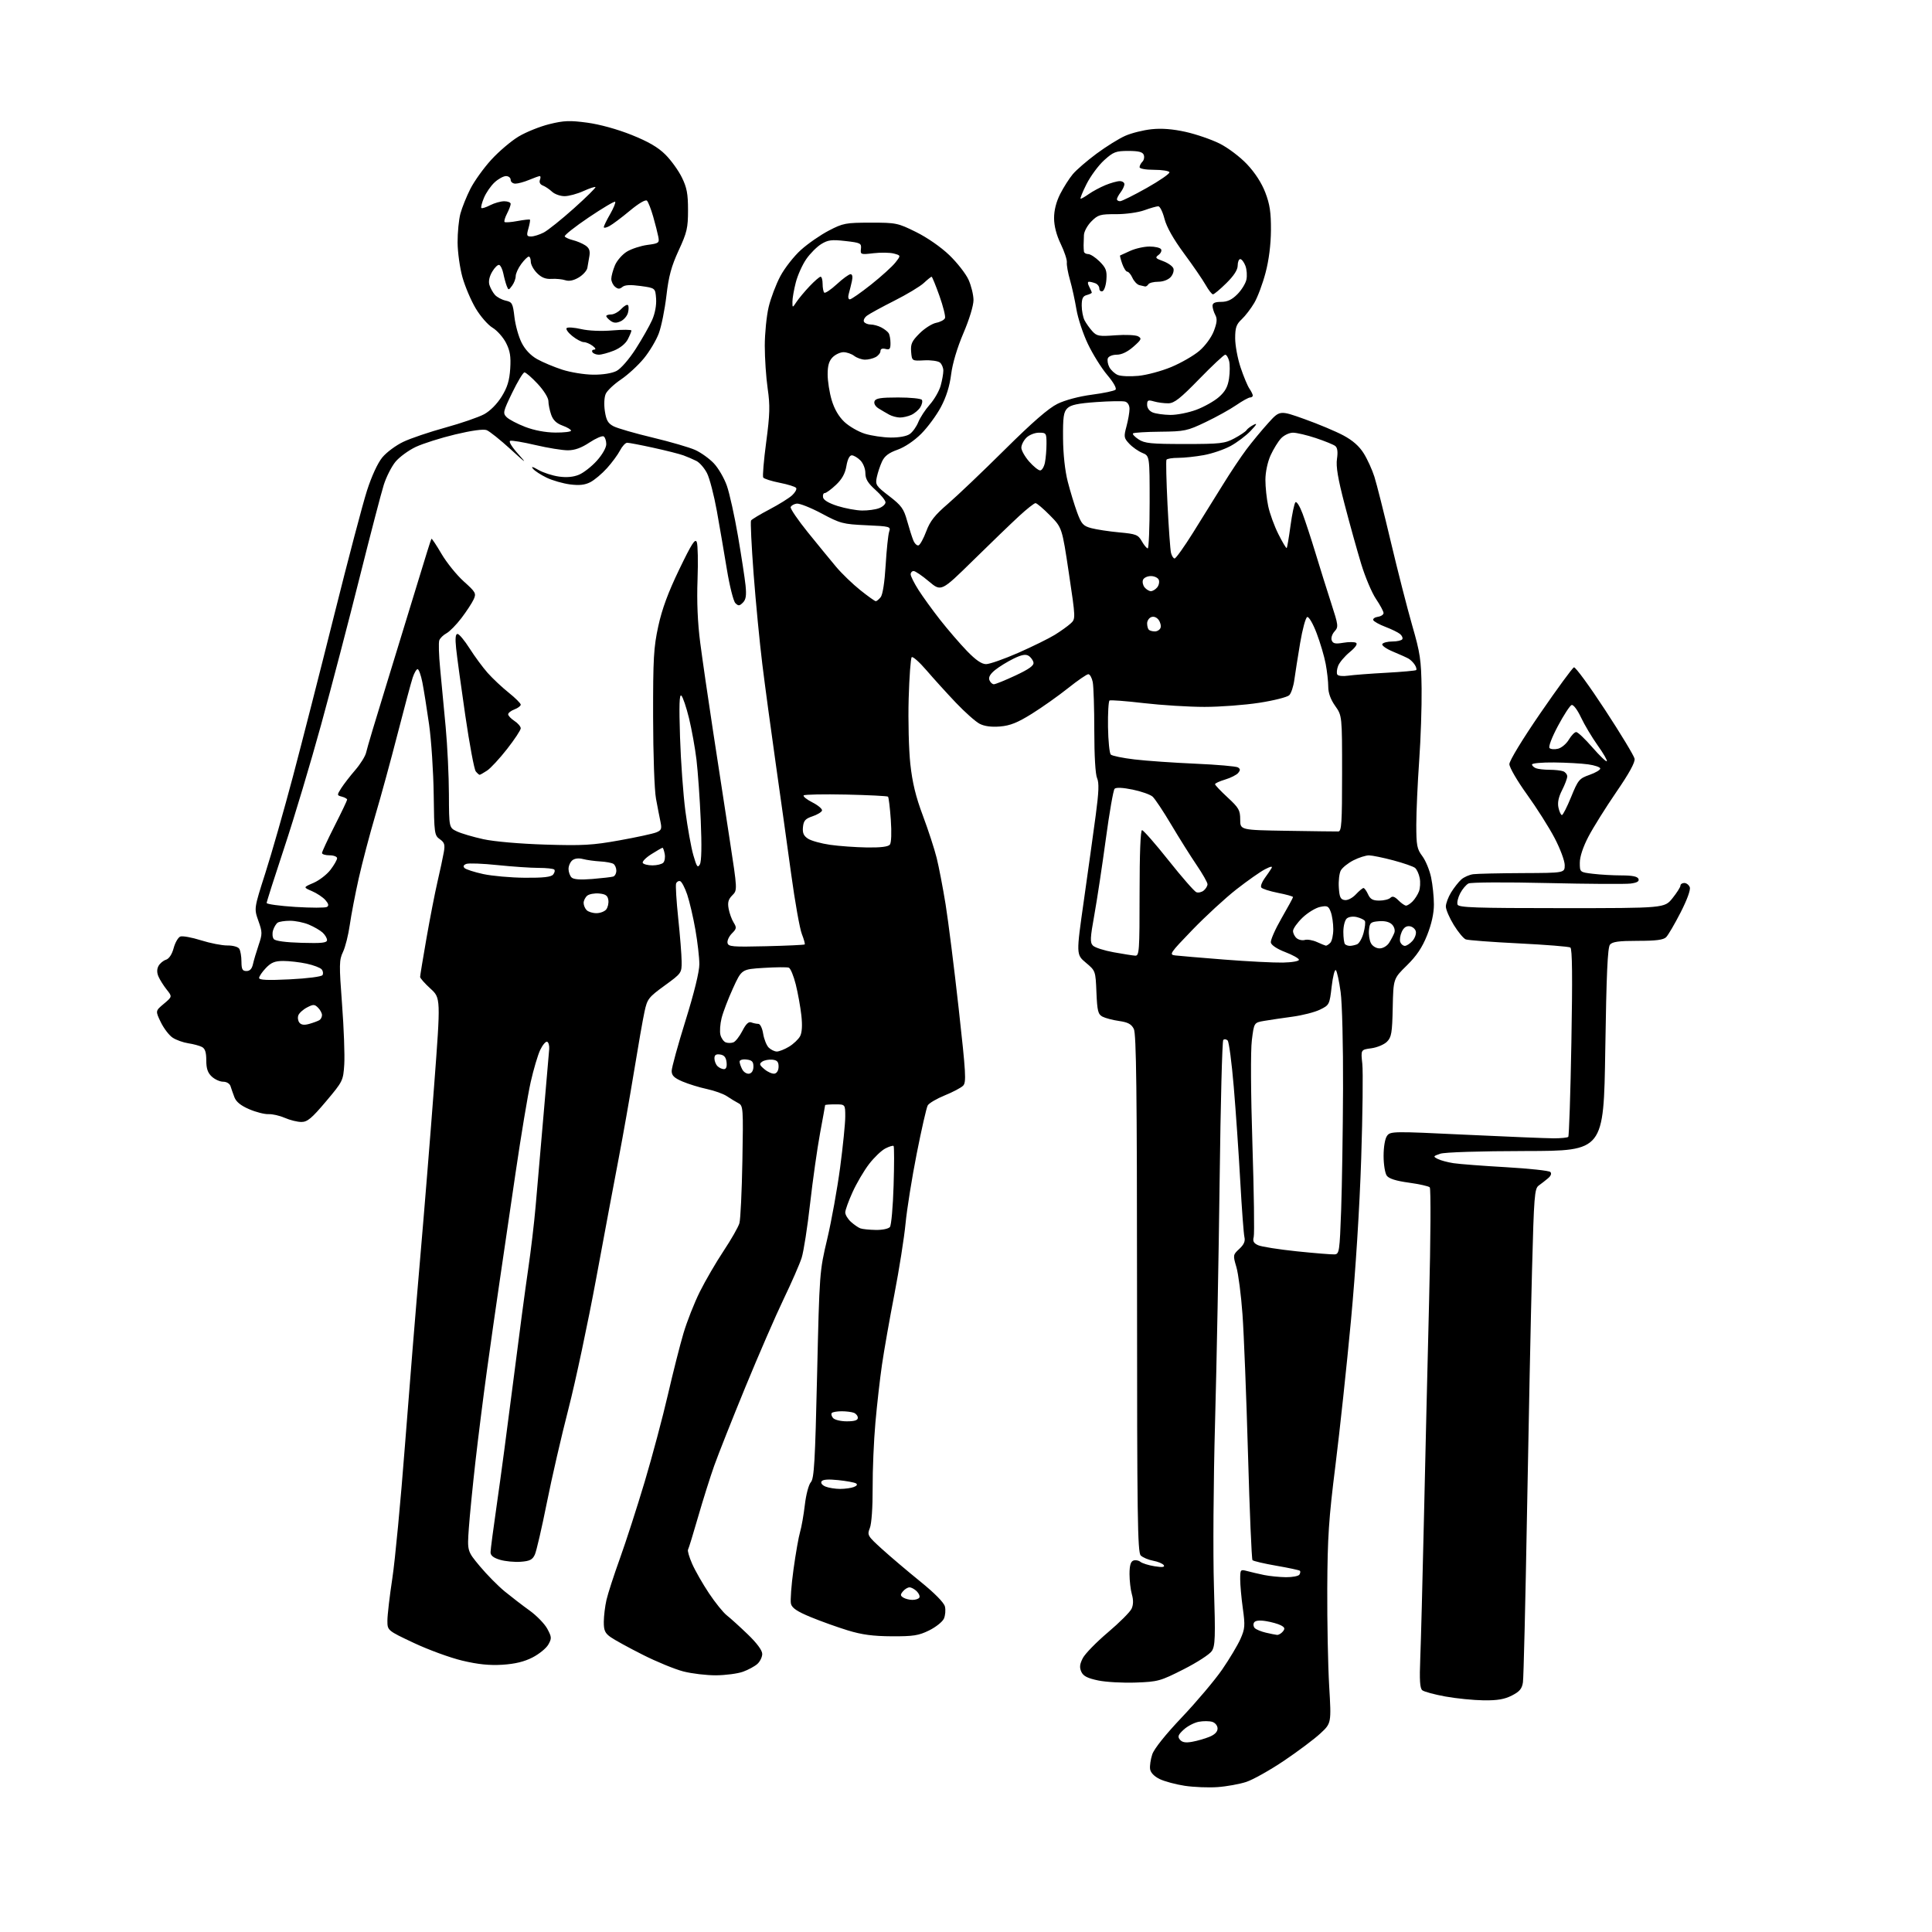 <?xml version="1.0" encoding="UTF-8" standalone="no"?>
<svg 
  version="1.1" 
  xmlns="http://www.w3.org/2000/svg" 
  xmlns:xlink="http://www.w3.org/1999/xlink" 
  xmlns:svg="http://www.w3.org/2000/svg"
  xmlns:rdf="http://www.w3.org/1999/02/22-rdf-syntax-ns#"
  xmlns:cc="http://creativecommons.org/ns#"
  xmlns:dc="http://purl.org/dc/elements/1.1/"
  viewBox="0 0 768 768"
  width="768"
  height="768"
>
<style>svg {background-color: white; }</style>"
<path stroke="none" fill="black" fill-rule="evenodd" d="M484.00,710.40C480.43,710.66 474.57,710.42 471.00,709.89C467.43,709.35 462.93,708.14 461.00,707.21C458.80,706.13 457.38,704.66 457.18,703.23C457.00,701.99 457.39,699.36 458.04,697.39C458.77,695.18 463.28,689.53 469.86,682.60C475.71,676.43 482.88,667.93 485.80,663.71C488.71,659.48 492.00,653.99 493.10,651.50C494.90,647.45 494.99,646.20 494.05,639.42C493.47,635.26 493.00,630.04 493.00,627.82C493.00,623.90 493.08,623.81 495.75,624.52C497.26,624.93 500.30,625.63 502.50,626.09C504.70,626.54 508.61,626.93 511.19,626.96C513.77,626.98 516.18,626.52 516.54,625.93C516.90,625.35 516.99,624.66 516.74,624.41C516.49,624.16 512.28,623.25 507.39,622.41C502.50,621.56 498.22,620.56 497.88,620.18C497.55,619.81 496.74,600.83 496.10,578.00C495.45,555.17 494.47,530.20 493.91,522.50C493.36,514.80 492.26,506.33 491.48,503.67C490.09,498.94 490.11,498.80 492.65,496.45C494.49,494.74 495.07,493.40 494.68,491.78C494.38,490.53 493.63,480.50 493.02,469.50C492.41,458.50 491.25,441.64 490.44,432.04C489.63,422.43 488.54,414.14 488.00,413.60C487.47,413.07 486.69,412.98 486.27,413.40C485.84,413.82 485.20,438.76 484.83,468.83C484.46,498.90 483.64,542.40 483.00,565.50C482.35,589.12 482.16,617.66 482.56,630.71C483.18,650.87 483.07,654.24 481.72,656.31C480.86,657.62 475.80,660.89 470.47,663.59C461.26,668.26 460.33,668.52 451.50,668.84C446.39,669.03 439.66,668.66 436.55,668.01C432.28,667.12 430.63,666.27 429.84,664.56C429.06,662.83 429.20,661.52 430.44,659.12C431.33,657.39 435.82,652.79 440.41,648.90C445.00,645.02 449.24,640.78 449.83,639.48C450.54,637.92 450.58,636.03 449.95,633.82C449.43,632.00 449.00,628.36 449.00,625.73C449.00,622.37 449.45,620.76 450.51,620.36C451.34,620.04 452.60,620.26 453.31,620.84C454.02,621.43 456.56,622.23 458.95,622.61C462.05,623.10 463.11,622.98 462.62,622.19C462.24,621.58 460.35,620.78 458.42,620.42C456.48,620.06 454.25,619.11 453.45,618.31C452.20,617.06 452.00,602.56 451.99,514.18C451.97,433.59 451.70,410.96 450.71,409.01C449.74,407.09 448.38,406.37 444.85,405.86C442.31,405.50 439.34,404.71 438.23,404.12C436.49,403.19 436.16,401.84 435.85,394.48C435.50,385.93 435.49,385.91 431.65,382.69C427.79,379.45 427.79,379.45 430.85,357.98C432.53,346.16 434.65,330.93 435.56,324.13C436.81,314.79 436.94,311.17 436.11,309.33C435.44,307.88 435.00,300.38 435.00,290.58C435.00,281.60 434.72,272.84 434.38,271.12C434.03,269.41 433.24,268.00 432.62,268.01C432.01,268.01 428.37,270.51 424.55,273.56C420.72,276.61 414.26,281.19 410.18,283.73C404.47,287.29 401.56,288.45 397.54,288.79C394.09,289.07 391.34,288.71 389.41,287.71C387.81,286.88 383.57,283.11 379.99,279.35C376.41,275.58 371.16,269.80 368.33,266.50C365.50,263.20 362.84,260.84 362.42,261.25C362.00,261.67 361.46,269.09 361.21,277.75C360.96,286.41 361.26,298.10 361.87,303.71C362.68,311.14 364.04,316.74 366.85,324.21C368.97,329.87 371.44,337.43 372.33,341.00C373.22,344.57 374.82,352.90 375.89,359.50C376.95,366.10 379.29,384.68 381.08,400.80C383.97,426.80 384.17,430.26 382.84,431.59C382.02,432.41 378.72,434.15 375.51,435.45C372.30,436.76 369.27,438.55 368.78,439.43C368.28,440.32 366.31,448.96 364.40,458.63C362.49,468.31 360.50,480.79 359.97,486.36C359.44,491.94 357.44,504.60 355.53,514.50C353.61,524.40 351.40,537.00 350.60,542.50C349.80,548.00 348.62,558.35 347.99,565.50C347.35,572.65 346.85,584.35 346.89,591.50C346.92,599.17 346.47,605.69 345.78,607.41C344.67,610.22 344.84,610.53 350.56,615.72C353.83,618.69 360.66,624.49 365.74,628.60C371.50,633.26 375.22,637.03 375.62,638.61C375.97,640.01 375.78,642.18 375.21,643.45C374.63,644.71 371.99,646.81 369.33,648.12C365.19,650.16 363.07,650.49 354.50,650.45C347.02,650.41 342.61,649.82 337.00,648.10C332.88,646.84 326.24,644.46 322.25,642.81C316.86,640.58 314.84,639.22 314.42,637.54C314.11,636.29 314.56,630.14 315.43,623.87C316.29,617.60 317.47,610.90 318.04,608.99C318.61,607.07 319.47,602.21 319.94,598.19C320.41,594.13 321.47,590.13 322.33,589.19C323.63,587.76 324.02,581.05 324.81,546.49C325.75,505.76 325.78,505.42 328.84,492.50C330.53,485.35 332.83,472.59 333.96,464.13C335.08,455.68 336.00,446.57 336.00,443.88C336.00,439.00 336.00,439.00 332.00,439.00C329.80,439.00 328.00,439.14 328.00,439.31C328.00,439.48 327.09,444.54 325.97,450.56C324.86,456.58 323.08,469.15 322.02,478.50C320.97,487.85 319.46,497.52 318.67,500.00C317.88,502.48 314.65,509.86 311.50,516.41C308.35,522.96 301.51,538.71 296.29,551.41C291.07,564.11 285.50,578.18 283.90,582.67C282.31,587.16 279.42,596.32 277.49,603.03C275.56,609.73 273.77,615.57 273.50,616.00C273.23,616.43 273.97,618.97 275.14,621.64C276.31,624.31 279.31,629.57 281.81,633.32C284.31,637.07 287.51,641.04 288.93,642.14C290.34,643.24 294.09,646.64 297.25,649.68C300.88,653.18 303.00,656.04 303.00,657.46C303.00,658.68 302.13,660.48 301.07,661.44C300.00,662.40 297.42,663.80 295.32,664.55C293.22,665.30 288.41,665.93 284.64,665.96C280.87,665.98 275.02,665.29 271.64,664.42C268.26,663.55 261.00,660.57 255.50,657.79C250.00,655.02 244.26,651.87 242.75,650.80C240.49,649.21 240.00,648.12 240.02,644.68C240.04,642.38 240.51,638.48 241.08,636.00C241.64,633.52 244.05,626.10 246.43,619.50C248.81,612.90 253.24,599.17 256.28,589.00C259.31,578.83 263.45,563.30 265.48,554.50C267.51,545.70 270.30,534.67 271.69,530.00C273.07,525.33 276.00,517.90 278.19,513.50C280.38,509.10 284.64,501.78 287.66,497.23C290.68,492.69 293.50,487.74 293.93,486.23C294.36,484.73 294.89,473.62 295.11,461.54C295.49,440.38 295.43,439.53 293.50,438.52C292.40,437.95 290.37,436.71 288.99,435.78C287.60,434.84 284.02,433.55 281.02,432.91C278.01,432.27 273.63,430.91 271.28,429.91C267.97,428.49 267.00,427.54 267.00,425.72C267.00,424.43 269.47,415.43 272.50,405.72C275.95,394.65 278.00,386.29 278.00,383.29C278.00,380.65 277.29,374.49 276.43,369.58C275.58,364.68 274.11,358.41 273.19,355.65C272.26,352.89 270.99,350.47 270.37,350.27C269.75,350.08 269.03,350.50 268.76,351.21C268.50,351.92 268.88,358.12 269.60,365.00C270.33,371.88 270.94,379.60 270.96,382.17C271.00,386.80 270.94,386.88 264.19,391.79C257.80,396.44 257.30,397.09 256.21,402.13C255.56,405.08 253.68,415.82 252.02,426.00C250.35,436.18 247.65,451.48 246.02,460.00C244.38,468.52 240.34,490.12 237.03,508.00C233.72,525.88 228.75,549.27 225.98,560.00C223.21,570.73 219.32,587.60 217.35,597.50C215.37,607.40 213.24,616.62 212.60,618.00C211.66,620.03 210.59,620.56 206.97,620.83C204.51,621.01 200.81,620.65 198.75,620.04C196.15,619.26 195.00,618.35 195.00,617.05C195.00,616.03 196.14,607.38 197.52,597.84C198.91,588.30 201.84,566.33 204.04,549.00C206.23,531.67 208.90,511.65 209.96,504.50C211.02,497.35 212.35,486.10 212.92,479.50C213.49,472.90 214.89,456.70 216.04,443.50C217.19,430.30 218.21,418.38 218.32,417.00C218.42,415.62 218.05,414.33 217.50,414.11C216.95,413.90 215.72,415.34 214.76,417.32C213.81,419.30 212.09,425.10 210.94,430.21C209.80,435.32 207.12,451.43 204.98,466.00C202.85,480.57 199.98,500.15 198.59,509.50C197.21,518.85 194.93,534.83 193.53,545.00C192.13,555.17 190.09,571.35 189.00,580.94C187.91,590.53 186.73,602.47 186.37,607.48C185.73,616.58 185.73,616.58 190.73,622.58C193.48,625.88 197.93,630.39 200.61,632.60C203.30,634.80 207.78,638.25 210.57,640.25C213.35,642.26 216.50,645.51 217.56,647.47C219.31,650.73 219.35,651.29 217.98,653.72C217.16,655.19 214.34,657.49 211.71,658.85C208.39,660.56 204.73,661.44 199.72,661.76C194.54,662.08 190.02,661.62 183.73,660.12C178.91,658.97 170.25,655.80 164.48,653.08C154.00,648.14 154.00,648.14 154.00,644.22C154.00,642.06 154.88,634.49 155.96,627.40C157.04,620.30 159.30,596.50 160.98,574.50C162.67,552.50 165.37,519.20 167.00,500.50C168.62,481.80 171.13,450.80 172.57,431.61C175.20,396.72 175.20,396.72 171.10,392.98C168.84,390.92 167.00,388.83 167.00,388.34C167.00,387.85 168.14,380.94 169.53,372.97C170.92,365.01 172.89,354.90 173.91,350.50C174.93,346.10 176.06,340.85 176.41,338.83C176.96,335.75 176.70,334.91 174.83,333.59C172.70,332.10 172.59,331.34 172.40,315.77C172.28,306.82 171.46,294.32 170.57,288.00C169.67,281.68 168.47,274.14 167.90,271.25C167.33,268.36 166.48,266.00 166.01,266.00C165.54,266.00 164.65,267.52 164.04,269.39C163.42,271.25 160.74,281.26 158.07,291.64C155.41,302.01 151.41,316.65 149.18,324.16C146.96,331.68 144.00,342.93 142.60,349.16C141.20,355.40 139.60,363.74 139.04,367.69C138.48,371.65 137.27,376.47 136.35,378.40C134.81,381.62 134.78,383.42 135.97,399.21C136.69,408.72 137.08,419.48 136.85,423.11C136.43,429.61 136.30,429.86 129.56,437.86C123.90,444.57 122.18,446.00 119.81,446.00C118.23,446.00 115.26,445.27 113.22,444.37C111.17,443.48 108.25,442.81 106.73,442.89C105.20,442.97 101.75,442.09 99.06,440.93C95.71,439.49 93.86,437.99 93.18,436.16C92.63,434.70 91.93,432.71 91.63,431.75C91.30,430.74 90.07,430.00 88.72,430.00C87.43,430.00 85.39,429.08 84.19,427.96C82.57,426.46 82.00,424.76 82.00,421.50C82.00,418.29 81.52,416.82 80.25,416.17C79.29,415.68 76.85,415.02 74.83,414.72C72.81,414.41 70.02,413.41 68.63,412.49C67.24,411.58 65.12,408.81 63.92,406.34C61.75,401.85 61.75,401.85 65.13,399.02C68.50,396.19 68.50,396.19 66.24,393.35C65.00,391.78 63.54,389.46 62.99,388.18C62.33,386.65 62.34,385.24 63.00,384.00C63.55,382.98 64.89,381.85 65.98,381.51C67.21,381.11 68.36,379.38 69.03,376.89C69.62,374.69 70.81,372.63 71.68,372.29C72.55,371.96 76.23,372.63 79.88,373.78C83.52,374.93 88.25,375.86 90.38,375.84C92.58,375.82 94.63,376.38 95.11,377.15C95.58,377.89 95.98,380.19 95.98,382.25C96.00,385.32 96.36,386.00 97.98,386.00C99.33,386.00 100.15,385.12 100.56,383.25C100.90,381.74 101.90,378.34 102.80,375.70C104.32,371.22 104.32,370.57 102.70,366.02C100.97,361.14 100.97,361.14 105.48,347.05C107.97,339.30 112.89,322.06 116.43,308.73C119.96,295.40 127.35,266.50 132.85,244.50C138.34,222.50 144.21,200.22 145.89,195.00C147.75,189.23 150.14,184.05 151.99,181.81C153.67,179.78 157.43,177.00 160.35,175.62C163.27,174.23 170.79,171.69 177.08,169.96C183.36,168.23 190.28,165.84 192.46,164.66C194.85,163.36 197.61,160.57 199.42,157.64C201.69,153.97 202.51,151.28 202.82,146.56C203.13,141.69 202.76,139.46 201.15,136.29C200.01,134.07 197.60,131.36 195.79,130.27C193.98,129.19 190.97,125.74 189.11,122.61C187.24,119.48 184.87,113.90 183.83,110.21C182.80,106.52 181.93,100.30 181.90,96.38C181.88,92.47 182.38,87.30 183.02,84.91C183.67,82.51 185.46,78.06 187.00,75.03C188.55,71.99 192.27,66.80 195.29,63.50C198.30,60.20 203.19,56.05 206.15,54.27C209.12,52.49 214.61,50.28 218.37,49.35C224.15,47.92 226.47,47.83 233.42,48.76C238.40,49.43 245.35,51.35 251.04,53.62C257.77,56.32 261.60,58.55 264.52,61.47C266.77,63.71 269.71,67.79 271.05,70.53C273.03,74.55 273.50,77.03 273.50,83.50C273.50,90.62 273.09,92.38 269.78,99.55C266.88,105.85 265.81,109.78 264.91,117.55C264.27,123.02 262.91,129.75 261.89,132.50C260.87,135.25 258.19,139.75 255.92,142.50C253.66,145.25 249.57,149.01 246.83,150.86C244.09,152.71 241.38,155.27 240.80,156.54C240.19,157.87 240.04,160.78 240.44,163.43C240.99,167.08 241.69,168.31 243.92,169.46C245.46,170.26 252.46,172.28 259.46,173.95C266.47,175.63 274.07,177.84 276.35,178.87C278.63,179.90 281.97,182.29 283.76,184.18C285.55,186.07 287.88,190.07 288.94,193.09C290.00,196.10 291.98,205.07 293.35,213.03C294.71,220.99 296.07,229.85 296.37,232.73C296.77,236.71 296.52,238.34 295.31,239.55C293.94,240.91 293.51,240.94 292.32,239.75C291.55,238.98 290.04,232.99 288.96,226.43C287.88,219.87 286.08,209.38 284.96,203.13C283.83,196.87 282.08,190.11 281.05,188.10C280.02,186.08 278.13,183.90 276.84,183.24C275.55,182.58 273.22,181.58 271.65,181.01C270.08,180.44 264.70,179.08 259.70,177.99C254.69,176.89 250.02,176.00 249.32,176.00C248.62,176.00 247.34,177.38 246.47,179.06C245.60,180.74 243.26,183.92 241.27,186.12C239.28,188.33 236.31,190.82 234.67,191.67C232.50,192.79 230.28,193.03 226.59,192.56C223.79,192.19 219.62,191.00 217.33,189.90C215.04,188.80 212.59,187.21 211.90,186.37C211.01,185.31 211.66,185.44 214.06,186.82C215.95,187.90 219.60,189.08 222.17,189.44C225.26,189.88 227.95,189.63 230.17,188.70C232.00,187.93 235.19,185.44 237.25,183.15C239.42,180.74 241.00,177.97 241.00,176.56C241.00,175.22 240.54,173.83 239.97,173.48C239.41,173.13 236.86,174.23 234.30,175.92C231.08,178.06 228.45,179.00 225.70,179.00C223.53,179.00 217.75,178.06 212.87,176.92C207.99,175.77 203.46,175.01 202.81,175.23C202.11,175.46 203.46,177.67 206.06,180.55C209.69,184.58 209.14,184.23 203.00,178.62C198.88,174.85 194.57,171.41 193.44,170.98C192.16,170.49 187.44,171.14 180.94,172.70C175.20,174.07 168.15,176.31 165.27,177.66C162.40,179.02 158.76,181.68 157.20,183.57C155.64,185.47 153.54,189.60 152.55,192.76C151.55,195.92 147.24,212.45 142.97,229.50C138.70,246.55 131.82,272.88 127.67,288.00C123.52,303.12 116.95,325.08 113.06,336.79C109.18,348.50 106.00,358.47 106.00,358.94C106.00,359.42 111.13,360.12 117.41,360.52C123.69,360.91 129.34,360.91 129.98,360.52C130.80,360.01 130.60,359.21 129.32,357.76C128.32,356.64 125.92,355.05 124.00,354.23C120.50,352.73 120.50,352.73 124.63,350.96C126.90,349.98 129.94,347.64 131.38,345.75C132.82,343.86 134.00,341.79 134.00,341.16C134.00,340.52 132.65,340.00 131.00,340.00C129.35,340.00 128.00,339.59 128.00,339.09C128.00,338.59 130.25,333.75 132.99,328.34C135.74,322.93 137.99,318.21 137.99,317.87C138.00,317.52 137.07,316.99 135.93,316.69C133.90,316.16 133.90,316.08 135.64,313.32C136.63,311.77 139.14,308.51 141.24,306.08C143.33,303.65 145.28,300.50 145.56,299.08C145.84,297.66 149.48,285.48 153.65,272.00C157.81,258.52 163.46,240.07 166.21,231.00C168.95,221.93 171.33,214.35 171.50,214.18C171.68,214.00 173.48,216.70 175.51,220.18C177.55,223.65 181.52,228.57 184.33,231.10C189.11,235.39 189.38,235.88 188.29,238.26C187.65,239.67 185.47,243.00 183.45,245.66C181.43,248.32 178.75,251.05 177.51,251.72C176.26,252.39 174.96,253.65 174.63,254.52C174.29,255.40 174.45,260.47 174.97,265.81C175.49,271.14 176.48,281.57 177.16,289.00C177.85,296.43 178.43,308.46 178.45,315.75C178.50,329.01 178.50,329.01 181.62,330.49C183.34,331.31 188.07,332.70 192.12,333.59C196.45,334.54 206.63,335.42 216.72,335.74C231.66,336.20 235.57,335.98 246.22,334.06C252.98,332.85 259.57,331.42 260.87,330.89C262.91,330.07 263.14,329.49 262.56,326.72C262.18,324.95 261.38,320.80 260.77,317.50C260.14,314.11 259.64,299.97 259.62,285.00C259.59,261.69 259.84,257.34 261.69,248.87C263.17,242.07 265.62,235.44 270.00,226.37C274.98,216.04 276.36,213.90 276.98,215.50C277.41,216.60 277.54,223.35 277.28,230.50C276.96,239.13 277.32,247.54 278.35,255.50C279.21,262.10 281.49,277.85 283.43,290.50C285.37,303.15 288.35,322.58 290.05,333.68C293.15,353.85 293.15,353.85 291.10,355.90C289.52,357.48 289.18,358.73 289.64,361.23C289.97,363.03 290.87,365.51 291.64,366.74C292.88,368.73 292.80,369.20 290.95,371.05C289.81,372.19 289.02,373.88 289.20,374.81C289.50,376.33 291.08,376.46 304.52,376.14C312.76,375.94 319.67,375.62 319.88,375.43C320.08,375.24 319.57,373.38 318.75,371.29C317.92,369.21 316.01,358.50 314.51,347.50C313.01,336.50 310.24,316.70 308.36,303.50C306.48,290.30 304.08,272.52 303.03,264.00C301.98,255.47 300.42,239.33 299.57,228.13C298.73,216.93 298.27,207.38 298.55,206.91C298.84,206.45 302.15,204.45 305.91,202.48C309.67,200.50 313.71,197.99 314.89,196.88C316.08,195.78 316.80,194.48 316.49,193.98C316.19,193.49 313.24,192.56 309.94,191.91C306.65,191.26 303.70,190.32 303.39,189.82C303.08,189.32 303.61,182.97 304.58,175.71C306.05,164.63 306.14,161.20 305.16,154.45C304.52,150.02 304.01,142.37 304.01,137.45C304.02,132.53 304.71,125.62 305.54,122.09C306.37,118.57 308.47,113.03 310.20,109.78C311.93,106.53 315.61,101.84 318.38,99.35C321.15,96.85 326.14,93.40 329.46,91.67C335.12,88.72 336.17,88.52 346.05,88.51C356.21,88.50 356.86,88.63 364.14,92.23C368.56,94.41 374.03,98.21 377.36,101.41C380.48,104.41 383.92,108.81 385.00,111.18C386.07,113.56 386.97,117.19 386.98,119.26C386.99,121.46 385.34,126.91 382.98,132.42C380.50,138.23 378.63,144.49 378.09,148.82C377.50,153.50 376.15,157.82 374.02,161.82C372.26,165.11 368.74,169.89 366.19,172.44C363.42,175.21 359.64,177.76 356.78,178.77C353.29,180.01 351.63,181.28 350.61,183.48C349.84,185.14 348.91,187.94 348.54,189.70C347.91,192.70 348.22,193.18 353.46,197.20C358.31,200.93 359.26,202.23 360.58,207.00C361.42,210.03 362.54,213.55 363.07,214.83C363.60,216.11 364.53,216.99 365.14,216.79C365.75,216.58 367.13,214.07 368.20,211.21C369.71,207.15 371.60,204.75 376.82,200.27C380.49,197.11 390.65,187.44 399.38,178.77C410.40,167.84 416.82,162.26 420.38,160.52C423.43,159.03 428.94,157.57 434.00,156.90C438.68,156.29 442.92,155.40 443.43,154.92C443.98,154.40 442.66,152.04 440.14,149.05C437.82,146.30 434.36,140.75 432.44,136.70C430.51,132.66 428.47,126.46 427.89,122.92C427.30,119.39 426.16,114.17 425.34,111.31C424.52,108.46 423.96,105.31 424.09,104.31C424.21,103.32 423.13,100.03 421.67,97.00C419.95,93.43 419.02,89.82 419.01,86.72C419.00,83.61 419.86,80.24 421.44,77.11C422.79,74.46 425.05,70.91 426.47,69.22C427.89,67.53 432.13,63.87 435.90,61.08C439.66,58.29 444.78,55.10 447.28,54.00C449.77,52.89 454.50,51.71 457.78,51.37C461.80,50.94 466.21,51.29 471.33,52.43C475.50,53.36 481.57,55.45 484.82,57.07C488.11,58.71 492.94,62.35 495.71,65.29C498.88,68.64 501.52,72.72 502.98,76.53C504.77,81.21 505.26,84.44 505.22,91.50C505.18,97.27 504.42,103.34 503.08,108.41C501.94,112.77 499.92,118.17 498.59,120.41C497.27,122.66 495.02,125.59 493.60,126.92C491.45,128.92 491.00,130.25 491.00,134.48C491.00,137.30 491.97,142.51 493.15,146.06C494.33,149.60 495.91,153.39 496.65,154.47C497.39,155.56 498.00,156.79 498.00,157.22C498.00,157.65 497.52,158.00 496.93,158.00C496.34,158.00 493.86,159.37 491.42,161.05C488.98,162.73 483.50,165.77 479.24,167.80C471.95,171.29 470.90,171.51 461.23,171.61C455.58,171.66 450.70,171.97 450.39,172.28C450.08,172.59 451.08,173.66 452.62,174.67C455.02,176.25 457.58,176.50 470.96,176.50C485.13,176.50 486.87,176.30 490.68,174.26C492.98,173.03 495.14,171.57 495.49,171.02C495.83,170.46 497.10,169.50 498.31,168.88C499.92,168.05 499.62,168.68 497.16,171.26C495.32,173.20 491.72,175.91 489.16,177.30C486.60,178.69 481.83,180.32 478.57,180.91C475.30,181.51 470.72,182.00 468.38,182.00C466.03,182.00 463.92,182.34 463.69,182.75C463.45,183.16 463.64,191.15 464.10,200.50C464.57,209.85 465.19,218.51 465.49,219.75C465.79,220.99 466.44,222.00 466.93,222.00C467.43,222.00 470.72,217.39 474.25,211.75C477.78,206.11 483.11,197.55 486.09,192.71C489.06,187.88 493.30,181.53 495.50,178.61C497.70,175.68 501.58,170.99 504.12,168.19C508.73,163.08 508.73,163.08 518.62,166.62C524.05,168.56 530.98,171.47 534.00,173.08C537.74,175.08 540.34,177.37 542.13,180.26C543.58,182.59 545.47,186.75 546.34,189.50C547.22,192.25 550.17,203.95 552.90,215.50C555.64,227.05 559.46,242.00 561.40,248.72C564.54,259.57 564.95,262.36 565.11,273.72C565.20,280.75 564.77,293.70 564.14,302.50C563.52,311.30 563.01,322.69 563.00,327.82C563.00,336.09 563.27,337.49 565.39,340.32C566.70,342.07 568.28,345.88 568.89,348.80C569.50,351.71 570.00,356.55 570.00,359.54C570.00,363.10 569.07,367.31 567.31,371.74C565.35,376.66 563.15,379.93 559.25,383.77C553.88,389.03 553.88,389.03 553.63,400.54C553.42,410.62 553.13,412.31 551.34,414.10C550.21,415.23 547.41,416.40 545.11,416.71C540.93,417.27 540.93,417.27 541.54,422.89C541.87,425.97 541.67,442.90 541.10,460.50C540.46,480.10 538.88,505.10 537.02,525.00C535.35,542.88 532.58,568.75 530.86,582.50C528.19,603.80 527.71,611.06 527.61,631.50C527.55,644.70 527.89,662.14 528.37,670.25C529.24,685.01 529.24,685.01 524.87,689.07C522.47,691.30 515.95,696.19 510.38,699.94C504.82,703.68 498.07,707.47 495.38,708.35C492.70,709.22 487.57,710.15 484.00,710.40zM473.89,692.39C475.87,692.04 478.96,691.15 480.75,690.42C482.88,689.56 484.00,688.42 484.00,687.12C484.00,685.99 483.10,684.85 481.91,684.47C480.77,684.11 478.35,684.09 476.53,684.43C474.72,684.77 472.02,686.18 470.53,687.56C468.31,689.62 468.04,690.34 469.05,691.56C469.93,692.62 471.30,692.86 473.89,692.39zM589.79,675.91C585.78,675.86 578.94,675.18 574.58,674.39C570.22,673.60 566.08,672.48 565.38,671.90C564.43,671.11 564.23,667.89 564.58,659.17C564.84,652.75 565.49,627.92 566.03,604.00C566.56,580.08 567.50,540.77 568.10,516.65C568.71,492.53 568.82,472.43 568.35,471.98C567.88,471.52 564.14,470.69 560.02,470.12C554.95,469.43 552.14,468.54 551.27,467.36C550.57,466.40 550.00,462.88 550.00,459.50C550.00,455.90 550.56,452.61 551.37,451.51C552.70,449.69 553.67,449.68 582.62,451.07C599.05,451.85 614.83,452.50 617.67,452.50C620.51,452.50 623.09,452.24 623.41,451.92C623.73,451.60 624.29,434.69 624.65,414.33C625.12,388.26 625.00,377.12 624.24,376.65C623.65,376.28 614.41,375.54 603.71,375.01C593.02,374.48 583.54,373.76 582.66,373.42C581.78,373.08 579.63,370.50 577.90,367.68C576.17,364.87 574.75,361.57 574.75,360.35C574.75,359.14 575.69,356.62 576.84,354.75C577.99,352.89 579.80,350.59 580.86,349.63C581.92,348.67 584.07,347.72 585.64,347.51C587.21,347.31 596.04,347.11 605.25,347.07C622.00,347.00 622.00,347.00 622.00,343.90C622.00,342.20 620.20,337.36 617.99,333.15C615.79,328.94 610.84,321.13 606.99,315.79C603.11,310.40 600.00,305.05 600.00,303.76C600.00,302.41 605.20,293.87 612.30,283.53C619.07,273.69 625.08,265.47 625.67,265.28C626.26,265.08 631.83,272.70 638.05,282.21C644.28,291.72 649.55,300.44 649.77,301.60C650.04,303.00 647.63,307.40 642.50,314.86C638.29,321.01 633.30,328.98 631.42,332.59C629.28,336.68 628.00,340.57 628.00,342.93C628.00,346.72 628.00,346.72 633.25,347.35C636.14,347.70 641.26,347.99 644.64,347.99C648.93,348.00 650.95,348.42 651.32,349.38C651.69,350.35 650.77,350.90 648.17,351.23C646.15,351.49 631.23,351.40 615.00,351.02C598.74,350.64 584.72,350.71 583.76,351.19C582.80,351.67 581.31,353.44 580.44,355.12C579.57,356.80 579.10,358.81 579.40,359.59C579.85,360.77 586.56,361.00 620.80,361.00C661.67,361.00 661.67,361.00 664.83,357.06C666.57,354.89 668.00,352.64 668.00,352.06C668.00,351.48 668.69,351.00 669.53,351.00C670.37,351.00 671.35,351.75 671.71,352.67C672.10,353.69 670.66,357.64 668.07,362.71C665.71,367.31 663.13,371.73 662.32,372.54C661.23,373.62 658.33,374.00 651.05,374.00C643.52,374.00 640.95,374.35 639.99,375.51C639.05,376.64 638.58,387.21 638.12,417.26C637.50,457.50 637.50,457.50 606.50,457.55C588.12,457.58 574.28,458.02 572.50,458.63C569.69,459.59 569.62,459.72 571.50,460.69C572.60,461.26 575.42,462.02 577.76,462.38C580.11,462.74 589.52,463.46 598.68,463.98C607.84,464.51 615.76,465.36 616.28,465.88C616.87,466.47 616.53,467.41 615.36,468.39C614.34,469.26 612.68,470.55 611.67,471.27C610.00,472.47 609.78,475.33 609.00,505.04C608.53,522.89 607.63,566.30 607.01,601.50C606.39,636.70 605.66,666.96 605.39,668.75C605.01,671.31 604.07,672.43 600.99,674.00C598.07,675.49 595.24,675.98 589.79,675.91zM507.63,649.90C508.25,649.95 509.29,649.36 509.94,648.57C510.89,647.43 510.74,646.93 509.19,646.10C508.12,645.53 505.45,644.78 503.25,644.42C500.61,644.00 499.00,644.19 498.51,644.98C498.11,645.64 498.23,646.63 498.79,647.19C499.36,647.76 501.32,648.57 503.16,649.00C505.00,649.44 507.01,649.84 507.63,649.90zM362.69,635.98C363.90,635.99 365.14,635.59 365.45,635.08C365.76,634.57 365.31,633.45 364.44,632.58C363.57,631.71 362.27,631.00 361.55,631.00C360.83,631.00 359.66,631.71 358.94,632.58C357.85,633.88 357.87,634.31 359.06,635.06C359.85,635.56 361.49,635.98 362.69,635.98zM334.00,591.87C335.93,591.86 338.37,591.52 339.43,591.10C340.65,590.63 340.96,590.09 340.27,589.67C339.66,589.29 336.49,588.71 333.22,588.37C329.24,587.95 327.04,588.12 326.57,588.88C326.16,589.55 326.83,590.40 328.19,590.95C329.46,591.46 332.07,591.87 334.00,591.87zM336.62,565.00C339.70,565.00 341.00,564.59 341.00,563.61C341.00,562.84 340.29,561.94 339.42,561.61C338.55,561.27 336.37,561.00 334.58,561.00C332.80,561.00 331.04,561.30 330.68,561.66C330.31,562.02 330.52,562.92 331.13,563.66C331.75,564.41 334.18,565.00 336.62,565.00zM530.50,498.64C532.39,498.51 532.53,497.56 533.13,481.00C533.47,471.38 533.81,449.70 533.88,432.82C533.95,415.70 533.53,398.69 532.92,394.32C532.33,390.02 531.48,386.12 531.03,385.66C530.58,385.19 529.83,388.12 529.36,392.16C528.52,399.37 528.43,399.53 524.71,401.35C522.63,402.37 517.68,403.63 513.71,404.16C509.75,404.70 504.70,405.44 502.50,405.82C498.50,406.51 498.50,406.51 497.63,413.50C497.11,417.68 497.20,434.40 497.86,455.00C498.47,473.98 498.70,490.50 498.37,491.72C497.92,493.41 498.35,494.20 500.14,495.00C501.44,495.59 508.35,496.67 515.50,497.42C522.65,498.16 529.40,498.71 530.50,498.64zM348.13,488.92C350.72,488.97 353.20,488.45 353.76,487.75C354.31,487.06 354.97,479.64 355.22,471.26C355.48,462.88 355.48,455.81 355.22,455.55C354.96,455.29 353.47,455.74 351.92,456.54C350.36,457.35 347.45,460.14 345.45,462.75C343.45,465.36 340.50,470.37 338.91,473.89C337.31,477.40 336.00,481.04 336.00,481.96C336.00,482.89 337.01,484.57 338.25,485.70C339.49,486.82 341.18,487.99 342.00,488.29C342.82,488.60 345.58,488.88 348.13,488.92zM297.82,426.80C298.86,426.60 299.50,425.52 299.50,423.99C299.50,422.02 298.93,421.43 296.75,421.18C295.18,421.00 294.00,421.35 294.00,422.00C294.00,422.62 294.48,424.03 295.07,425.13C295.65,426.22 296.89,426.97 297.82,426.80zM307.91,426.78C308.85,426.60 309.50,425.46 309.50,423.99C309.50,422.07 308.93,421.44 307.00,421.24C305.62,421.10 303.82,421.45 303.00,422.01C301.72,422.89 301.85,423.34 303.91,425.06C305.24,426.17 307.04,426.95 307.91,426.78zM287.77,425.00C288.67,425.00 289.02,424.06 288.82,422.25C288.59,420.28 287.86,419.41 286.25,419.18C284.61,418.95 284.00,419.36 284.00,420.73C284.00,421.76 284.54,423.14 285.20,423.80C285.86,424.46 287.01,425.00 287.77,425.00zM308.82,418.00C309.74,417.99 311.93,417.12 313.69,416.05C315.44,414.98 317.40,413.12 318.05,411.91C318.82,410.46 318.99,407.61 318.55,403.61C318.17,400.25 317.18,394.72 316.33,391.32C315.48,387.92 314.24,384.92 313.57,384.67C312.90,384.41 308.41,384.45 303.59,384.75C294.82,385.29 294.82,385.29 291.37,392.86C289.47,397.01 287.44,402.34 286.85,404.69C286.26,407.04 286.05,410.04 286.38,411.37C286.71,412.69 287.66,414.04 288.49,414.36C289.32,414.68 290.69,414.67 291.54,414.35C292.39,414.02 293.99,411.97 295.11,409.79C296.50,407.05 297.59,406.01 298.64,406.42C299.48,406.74 300.74,407.00 301.45,407.00C302.18,407.00 303.02,408.71 303.37,410.93C303.72,413.09 304.71,415.57 305.57,416.43C306.44,417.29 307.90,418.00 308.82,418.00zM123.02,406.99C124.62,406.53 126.40,405.87 126.97,405.52C127.54,405.17 128.00,404.27 128.00,403.51C128.00,402.76 127.30,401.44 126.44,400.58C125.05,399.19 124.55,399.18 122.06,400.47C120.51,401.27 118.96,402.67 118.60,403.59C118.25,404.50 118.45,405.83 119.03,406.54C119.78,407.44 120.99,407.58 123.02,406.99zM115.25,389.30C122.15,388.96 127.80,388.23 128.19,387.63C128.57,387.05 128.43,386.02 127.88,385.35C127.32,384.68 124.63,383.66 121.89,383.07C119.14,382.48 114.98,382.00 112.64,382.00C109.27,382.00 107.81,382.59 105.69,384.80C104.21,386.35 103.00,388.13 103.00,388.76C103.00,389.59 106.36,389.74 115.25,389.30zM510.00,382.64C513.69,382.56 516.43,382.07 516.35,381.50C516.27,380.95 513.79,379.58 510.85,378.45C507.68,377.24 505.37,375.71 505.18,374.68C505.00,373.74 506.91,369.39 509.42,365.03C511.94,360.66 514.00,356.87 514.00,356.60C514.00,356.32 511.29,355.57 507.98,354.92C504.66,354.26 501.68,353.30 501.36,352.77C501.03,352.24 501.63,350.62 502.70,349.15C503.76,347.69 504.99,345.90 505.42,345.17C505.98,344.23 505.21,344.35 502.86,345.55C501.01,346.50 495.90,350.09 491.50,353.53C487.10,356.97 479.23,364.22 474.00,369.63C464.99,378.97 464.64,379.50 467.18,379.80C468.65,379.98 477.42,380.72 486.68,381.45C495.93,382.18 506.43,382.71 510.00,382.64zM451.25,379.89C452.87,379.99 453.00,378.19 453.00,355.00C453.00,339.29 453.37,330.00 453.98,330.00C454.52,330.00 459.28,335.42 464.54,342.05C469.81,348.68 474.77,354.36 475.57,354.67C476.37,354.97 477.69,354.67 478.51,353.99C479.33,353.31 480.00,352.19 480.00,351.49C480.00,350.80 478.05,347.37 475.67,343.87C473.29,340.36 468.76,333.16 465.60,327.84C462.45,322.53 459.11,317.51 458.18,316.68C457.26,315.85 453.69,314.59 450.25,313.88C446.31,313.07 443.66,312.95 443.07,313.55C442.56,314.07 440.99,323.07 439.58,333.55C438.16,344.03 436.12,357.53 435.04,363.55C433.34,372.97 433.26,374.69 434.47,375.90C435.25,376.68 438.95,377.87 442.69,378.54C446.44,379.22 450.29,379.83 451.25,379.89zM548.42,377.00C549.76,377.00 551.39,376.04 552.21,374.75C553.00,373.51 553.93,371.73 554.28,370.78C554.64,369.79 554.24,368.38 553.33,367.48C552.32,366.47 550.44,366.00 548.13,366.20C544.85,366.47 544.47,366.81 544.19,369.70C544.02,371.47 544.37,373.83 544.98,374.95C545.60,376.12 547.08,377.00 548.42,377.00zM527.05,375.92C527.35,375.96 528.14,375.46 528.80,374.80C529.46,374.14 530.00,371.69 530.00,369.37C530.00,367.04 529.55,363.94 528.99,362.49C528.10,360.14 527.62,359.92 524.74,360.52C522.96,360.90 519.81,362.82 517.75,364.80C515.69,366.79 514.00,369.16 514.00,370.08C514.00,371.00 514.65,372.30 515.45,372.96C516.25,373.62 517.71,373.93 518.70,373.64C519.69,373.35 521.85,373.72 523.50,374.47C525.15,375.22 526.75,375.87 527.05,375.92zM536.58,376.00C537.27,376.00 538.54,375.73 539.41,375.40C540.27,375.07 541.45,373.03 542.03,370.87C542.61,368.72 542.85,366.56 542.55,366.09C542.26,365.61 540.85,364.93 539.41,364.57C537.93,364.19 536.21,364.41 535.40,365.08C534.61,365.74 534.00,368.06 534.00,370.46C534.00,372.77 534.30,374.97 534.67,375.33C535.03,375.70 535.90,376.00 536.58,376.00zM558.45,376.00C559.13,376.00 560.47,375.13 561.43,374.07C562.39,373.02 563.02,371.33 562.83,370.32C562.64,369.32 561.55,368.37 560.42,368.20C559.02,368.00 557.99,368.72 557.21,370.44C556.57,371.84 556.31,373.66 556.63,374.49C556.95,375.32 557.77,376.00 558.45,376.00zM119.92,374.79C127.96,375.02 130.00,374.79 130.00,373.69C130.00,372.93 129.20,371.58 128.21,370.69C127.23,369.80 124.77,368.38 122.75,367.54C120.72,366.69 117.36,366.01 115.28,366.02C113.20,366.02 111.00,366.36 110.38,366.77C109.77,367.17 108.95,368.53 108.55,369.80C108.16,371.06 108.29,372.64 108.84,373.30C109.47,374.06 113.58,374.62 119.92,374.79zM237.08,363.00C238.55,363.00 240.29,362.35 240.95,361.56C241.61,360.76 242.01,359.07 241.83,357.81C241.57,356.01 240.77,355.43 238.18,355.18C236.36,355.01 234.22,355.40 233.43,356.05C232.65,356.71 232.00,358.00 232.00,358.92C232.00,359.85 232.54,361.14 233.20,361.80C233.86,362.46 235.60,363.00 237.08,363.00zM558.93,360.00C559.44,360.00 560.60,359.26 561.51,358.34C562.42,357.43 563.57,355.63 564.06,354.35C564.55,353.06 564.68,350.66 564.35,349.02C564.03,347.38 563.20,345.58 562.51,345.01C561.82,344.44 557.94,343.09 553.88,342.01C549.82,340.93 545.47,340.04 544.21,340.02C542.95,340.01 540.15,340.90 537.99,342.00C535.83,343.11 533.58,344.92 532.98,346.04C532.38,347.15 532.03,350.19 532.20,352.78C532.44,356.64 532.87,357.55 534.54,357.79C535.71,357.96 537.59,357.00 538.96,355.54C540.27,354.14 541.65,353.00 542.01,353.00C542.38,353.00 543.19,354.12 543.82,355.50C544.70,357.44 545.71,358.00 548.28,358.00C550.11,358.00 552.10,357.50 552.70,356.90C553.50,356.10 554.37,356.37 555.90,357.90C557.05,359.06 558.42,360.00 558.93,360.00zM235.44,349.41C239.32,349.09 243.06,348.66 243.75,348.45C244.44,348.24 245.00,347.18 245.00,346.09C245.00,345.01 244.47,343.79 243.82,343.39C243.17,342.99 240.80,342.55 238.57,342.43C236.33,342.30 233.26,341.88 231.74,341.48C230.02,341.03 228.43,341.23 227.49,342.00C226.67,342.69 226.00,344.22 226.00,345.42C226.00,346.62 226.54,348.14 227.19,348.79C228.00,349.60 230.62,349.80 235.44,349.41zM208.63,348.92C215.96,348.98 219.06,348.63 219.87,347.66C220.48,346.92 220.69,346.02 220.32,345.66C219.96,345.30 217.15,345.00 214.08,345.00C211.01,345.00 203.67,344.50 197.78,343.89C191.88,343.27 186.29,343.06 185.36,343.42C184.24,343.85 184.00,344.40 184.66,345.06C185.21,345.61 188.55,346.68 192.08,347.45C195.61,348.21 203.06,348.88 208.63,348.92zM278.21,343.60C278.87,342.41 278.99,336.22 278.56,326.13C278.19,317.53 277.42,306.68 276.86,302.00C276.30,297.32 274.96,289.91 273.90,285.53C272.83,281.15 271.46,277.10 270.86,276.53C270.05,275.78 269.91,280.27 270.32,293.00C270.63,302.62 271.59,315.90 272.46,322.50C273.34,329.10 274.75,336.96 275.62,339.96C276.94,344.57 277.34,345.14 278.21,343.60zM259.36,344.00C261.14,344.00 263.07,343.53 263.65,342.95C264.23,342.37 264.49,340.80 264.23,339.45C263.98,338.10 263.59,337.00 263.36,337.00C263.14,337.00 261.15,338.14 258.94,339.54C256.73,340.93 255.19,342.51 255.52,343.04C255.85,343.57 257.58,344.00 259.36,344.00zM344.63,336.88C350.07,336.96 353.08,336.59 353.74,335.75C354.32,335.01 354.47,330.97 354.11,325.83C353.77,321.07 353.27,316.95 353.00,316.69C352.72,316.42 345.23,316.05 336.33,315.85C327.44,315.66 319.86,315.81 319.49,316.18C319.11,316.55 320.68,317.82 322.97,318.98C325.26,320.15 326.96,321.61 326.76,322.23C326.55,322.85 324.83,323.88 322.94,324.51C320.13,325.45 319.44,326.24 319.19,328.77C318.96,331.12 319.45,332.25 321.19,333.39C322.46,334.22 326.43,335.32 330.00,335.83C333.57,336.34 340.16,336.81 344.63,336.88zM532.00,330.52C533.29,330.48 533.50,327.23 533.50,307.48C533.50,284.50 533.50,284.50 530.75,280.61C528.94,278.05 528.00,275.45 528.00,273.00C528.00,270.95 527.54,266.85 526.98,263.89C526.43,260.92 524.80,255.44 523.38,251.70C521.93,247.89 520.29,245.07 519.64,245.28C519.01,245.49 517.75,250.12 516.83,255.58C515.91,261.04 514.88,267.63 514.52,270.24C514.17,272.84 513.26,275.60 512.50,276.35C511.75,277.11 506.40,278.47 500.63,279.36C494.85,280.26 485.03,281.00 478.81,281.00C472.58,281.00 461.71,280.32 454.65,279.50C447.59,278.67 441.47,278.21 441.06,278.46C440.65,278.72 440.37,283.45 440.45,288.97C440.54,294.49 441.03,299.43 441.55,299.95C442.07,300.46 446.32,301.34 451.00,301.89C455.68,302.45 466.54,303.20 475.15,303.58C483.76,303.95 491.38,304.62 492.09,305.05C493.08,305.67 493.10,306.17 492.20,307.26C491.55,308.04 489.22,309.22 487.01,309.88C484.81,310.54 483.00,311.37 483.00,311.73C483.00,312.09 485.25,314.46 488.00,317.00C492.46,321.12 493.00,322.07 493.00,325.79C493.00,329.96 493.00,329.96 511.75,330.26C522.06,330.43 531.17,330.54 532.00,330.52zM620.89,324.00C621.29,324.00 622.94,320.75 624.56,316.78C627.31,310.03 627.78,309.46 631.84,308.03C634.23,307.19 636.16,306.05 636.13,305.50C636.09,304.95 633.91,304.20 631.28,303.84C628.65,303.47 622.56,303.14 617.75,303.09C612.94,303.04 609.00,303.40 609.00,303.89C609.00,304.38 609.71,305.06 610.58,305.39C611.45,305.73 613.89,306.00 616.00,306.00C618.11,306.00 620.55,306.27 621.42,306.61C622.29,306.94 623.00,307.86 623.00,308.65C623.00,309.43 622.07,311.90 620.94,314.12C619.53,316.89 619.08,319.08 619.52,321.08C619.87,322.69 620.49,324.00 620.89,324.00zM190.66,308.00C190.43,308.00 189.74,307.39 189.13,306.65C188.51,305.91 186.64,295.90 184.96,284.40C183.28,272.91 181.64,260.91 181.32,257.75C180.90,253.74 181.07,252.00 181.87,252.00C182.51,252.00 184.66,254.59 186.67,257.75C188.67,260.91 191.91,265.30 193.86,267.50C195.82,269.70 199.57,273.23 202.21,275.34C204.84,277.44 207.00,279.59 207.00,280.11C207.00,280.63 205.88,281.48 204.50,282.00C203.12,282.52 202.00,283.40 202.00,283.95C202.00,284.50 203.12,285.69 204.50,286.59C205.88,287.49 207.00,288.81 207.00,289.51C207.00,290.22 204.56,293.92 201.57,297.74C198.58,301.56 195.00,305.43 193.60,306.34C192.21,307.25 190.88,308.00 190.66,308.00zM638.73,302.60C639.01,302.32 637.38,299.48 635.10,296.30C632.83,293.11 629.84,288.10 628.46,285.17C627.05,282.16 625.43,280.02 624.74,280.25C624.07,280.48 621.63,284.22 619.31,288.57C616.87,293.14 615.46,296.86 615.97,297.37C616.46,297.86 617.99,297.97 619.37,297.62C620.76,297.27 622.69,295.64 623.66,293.99C624.64,292.35 625.94,291.00 626.57,291.00C627.19,291.00 630.07,293.72 632.96,297.05C635.86,300.38 638.46,302.88 638.73,302.60zM395.08,272.00C395.71,272.00 399.59,270.43 403.69,268.51C409.09,265.98 411.06,264.56 410.82,263.36C410.65,262.46 409.78,261.26 408.89,260.70C407.71,259.96 406.10,260.26 402.89,261.83C400.48,263.01 397.19,265.03 395.58,266.33C393.62,267.91 392.87,269.22 393.30,270.34C393.65,271.25 394.45,272.00 395.08,272.00zM535.85,268.60C537.86,268.31 544.67,267.78 551.00,267.44C557.33,267.09 562.71,266.61 562.96,266.36C563.22,266.11 562.97,265.17 562.40,264.27C561.83,263.37 560.72,262.27 559.93,261.82C559.14,261.37 556.33,260.10 553.69,259.01C551.04,257.91 549.15,256.56 549.49,256.01C549.84,255.45 551.64,255.00 553.50,255.00C555.36,255.00 557.13,254.60 557.43,254.11C557.73,253.63 557.33,252.69 556.55,252.04C555.76,251.38 553.13,250.10 550.70,249.18C548.27,248.25 546.11,247.05 545.89,246.50C545.68,245.95 546.51,245.36 547.75,245.18C548.99,245.00 549.99,244.33 549.98,243.68C549.97,243.03 548.62,240.52 546.98,238.09C545.33,235.66 542.67,229.36 541.07,224.09C539.47,218.82 536.51,208.20 534.51,200.50C531.83,190.24 531.02,185.41 531.47,182.40C531.88,179.63 531.66,177.98 530.79,177.29C530.08,176.74 526.60,175.32 523.06,174.14C519.51,172.96 515.43,172.00 513.98,172.00C512.53,172.00 510.40,173.01 509.24,174.25C508.07,175.49 506.21,178.53 505.08,181.00C503.89,183.64 503.03,187.65 503.02,190.70C503.01,193.56 503.51,198.29 504.13,201.20C504.74,204.12 506.57,209.13 508.19,212.35C509.81,215.57 511.29,218.04 511.48,217.85C511.68,217.66 512.36,213.67 512.99,209.00C513.62,204.32 514.51,200.12 514.96,199.66C515.42,199.19 516.69,201.22 517.79,204.17C518.89,207.11 521.23,214.24 522.98,220.01C524.73,225.78 527.52,234.69 529.18,239.81C532.05,248.66 532.12,249.21 530.48,251.02C529.52,252.09 529.03,253.64 529.38,254.55C529.88,255.84 530.82,256.04 533.97,255.51C536.14,255.14 538.43,255.15 539.05,255.53C539.76,255.97 538.83,257.34 536.51,259.25C534.50,260.91 532.43,263.37 531.92,264.72C531.40,266.07 531.26,267.61 531.60,268.15C531.93,268.70 533.85,268.90 535.85,268.60zM391.99,264.00C393.40,264.00 399.18,261.96 404.84,259.48C410.49,256.99 417.00,253.78 419.31,252.35C421.61,250.92 424.43,248.91 425.56,247.88C427.61,246.01 427.61,246.01 424.90,227.89C422.19,209.76 422.19,209.76 417.38,204.88C414.74,202.20 412.15,200.00 411.63,200.00C411.12,200.00 408.17,202.32 405.10,205.16C402.02,208.00 393.79,215.93 386.82,222.78C374.14,235.23 374.14,235.23 369.25,231.12C366.57,228.85 363.84,227.00 363.19,227.00C362.53,227.00 362.00,227.59 362.00,228.30C362.00,229.02 363.38,231.78 365.06,234.43C366.74,237.08 370.63,242.46 373.70,246.38C376.78,250.29 381.57,255.86 384.36,258.75C387.89,262.40 390.21,264.00 391.99,264.00zM459.06,251.00C460.01,251.00 461.03,250.37 461.32,249.60C461.62,248.83 461.28,247.40 460.58,246.43C459.80,245.37 458.64,244.93 457.64,245.31C456.74,245.65 456.00,246.78 456.00,247.80C456.00,248.83 456.30,249.97 456.67,250.33C457.03,250.70 458.11,251.00 459.06,251.00zM348.13,238.99C348.47,239.00 349.35,238.29 350.07,237.41C350.88,236.44 351.65,231.50 352.06,224.66C352.43,218.52 353.06,212.54 353.45,211.37C354.15,209.31 353.84,209.22 344.34,208.79C335.09,208.37 334.03,208.09 326.61,204.12C322.26,201.80 317.80,200.03 316.68,200.20C315.57,200.36 314.50,200.99 314.30,201.59C314.10,202.19 317.17,206.69 321.12,211.59C325.08,216.49 330.15,222.69 332.40,225.36C334.66,228.04 338.98,232.20 342.00,234.61C345.02,237.02 347.78,238.99 348.13,238.99zM457.50,235.00C458.19,235.00 459.31,234.33 459.99,233.51C460.67,232.69 460.96,231.34 460.64,230.51C460.32,229.68 458.91,229.00 457.50,229.00C456.09,229.00 454.68,229.68 454.36,230.51C454.04,231.34 454.33,232.69 455.01,233.51C455.69,234.33 456.81,235.00 457.50,235.00zM456.25,217.99C456.66,218.00 457.00,209.73 457.00,199.62C457.00,181.24 457.00,181.24 454.10,180.04C452.50,179.38 450.16,177.74 448.90,176.39C446.76,174.12 446.68,173.63 447.80,169.46C448.46,166.99 449.00,163.88 449.00,162.55C449.00,161.10 448.30,159.94 447.25,159.64C446.29,159.37 441.13,159.45 435.78,159.83C428.44,160.35 425.62,160.95 424.28,162.30C422.79,163.78 422.51,165.76 422.58,174.29C422.63,180.59 423.35,187.18 424.46,191.50C425.45,195.35 427.13,200.85 428.19,203.73C429.89,208.32 430.58,209.08 433.81,209.95C435.84,210.49 440.82,211.25 444.89,211.63C451.63,212.25 452.41,212.56 453.89,215.15C454.77,216.71 455.84,217.99 456.25,217.99zM342.68,202.94C344.99,202.97 348.02,202.56 349.43,202.02C350.85,201.49 352.00,200.44 352.00,199.69C352.00,198.94 350.20,196.71 348.00,194.74C344.98,192.03 344.00,190.39 344.00,188.07C344.00,186.33 343.13,184.13 342.00,183.00C340.90,181.90 339.36,181.00 338.59,181.00C337.71,181.00 336.91,182.59 336.46,185.25C335.96,188.23 334.72,190.47 332.30,192.75C330.41,194.54 328.41,196.00 327.86,196.00C327.30,196.00 327.00,196.77 327.18,197.72C327.39,198.81 329.51,200.06 333.01,201.16C336.03,202.10 340.38,202.91 342.68,202.94zM413.48,187.00C414.18,187.00 415.03,185.59 415.38,183.88C415.72,182.16 416.00,178.78 416.00,176.38C416.00,172.18 415.88,172.00 413.00,172.00C411.33,172.00 409.11,172.89 408.00,174.00C406.90,175.10 406.00,176.88 406.00,177.97C406.00,179.05 407.40,181.52 409.10,183.47C410.81,185.41 412.78,187.00 413.48,187.00zM354.03,173.93C357.36,173.97 360.38,173.42 361.64,172.54C362.79,171.74 364.32,169.60 365.04,167.79C365.77,165.98 367.82,162.84 369.61,160.82C371.40,158.80 373.34,155.42 373.93,153.32C374.51,151.22 374.99,148.54 374.99,147.37C375.00,146.20 374.39,144.74 373.64,144.12C372.89,143.50 370.08,143.10 367.39,143.24C362.50,143.50 362.50,143.50 362.19,139.84C361.94,136.76 362.46,135.60 365.52,132.55C367.51,130.55 370.50,128.65 372.16,128.32C373.82,127.99 375.39,127.15 375.65,126.46C375.92,125.77 374.92,121.78 373.44,117.60C371.95,113.42 370.55,110.00 370.33,110.00C370.10,110.00 368.69,111.13 367.21,112.51C365.72,113.89 360.45,117.06 355.50,119.55C350.55,122.05 345.67,124.71 344.65,125.48C343.63,126.24 343.10,127.35 343.46,127.93C343.82,128.52 345.02,129.00 346.12,129.00C347.23,129.00 349.11,129.52 350.32,130.15C351.52,130.78 352.83,131.79 353.23,132.40C353.64,133.00 353.98,134.79 353.98,136.37C354.00,138.74 353.66,139.14 352.00,138.71C350.72,138.38 350.00,138.68 350.00,139.56C350.00,140.31 349.13,141.40 348.07,141.96C347.00,142.53 345.09,142.99 343.82,142.97C342.54,142.95 340.63,142.28 339.56,141.47C338.49,140.66 336.58,140.00 335.31,140.00C334.04,140.00 332.10,140.90 331.00,142.00C329.55,143.45 329.00,145.33 329.00,148.82C329.00,151.47 329.72,156.07 330.61,159.05C331.66,162.59 333.41,165.60 335.66,167.72C337.56,169.51 341.23,171.62 343.81,172.42C346.39,173.21 350.99,173.89 354.03,173.93zM220.75,171.95C224.19,171.98 227.00,171.64 227.00,171.20C227.00,170.76 225.46,169.85 223.59,169.17C221.20,168.30 219.84,166.99 219.09,164.82C218.49,163.10 218.00,160.68 218.00,159.43C218.00,158.15 216.15,155.18 213.73,152.58C211.38,150.06 209.02,148.02 208.48,148.03C207.94,148.05 205.75,151.69 203.61,156.11C199.97,163.62 199.83,164.26 201.39,165.82C202.31,166.75 205.64,168.49 208.78,169.70C212.37,171.08 216.82,171.92 220.75,171.95zM357.70,165.97C356.49,165.95 354.60,165.45 353.50,164.85C352.40,164.25 350.50,163.13 349.28,162.38C347.95,161.55 347.29,160.40 347.64,159.50C348.09,158.32 350.12,158.00 357.05,158.00C361.91,158.00 366.15,158.43 366.47,158.96C366.80,159.49 366.51,160.80 365.84,161.89C365.16,162.97 363.55,164.34 362.26,164.93C360.96,165.52 358.91,165.99 357.70,165.97zM465.21,164.94C467.80,164.97 472.45,164.05 475.54,162.90C478.64,161.74 482.68,159.47 484.53,157.84C487.04,155.64 488.06,153.76 488.56,150.46C488.92,148.02 488.94,144.89 488.59,143.51C488.25,142.13 487.55,141.00 487.04,141.00C486.54,141.00 481.90,145.34 476.75,150.63C469.19,158.40 466.81,160.28 464.44,160.32C462.82,160.35 460.26,160.01 458.75,159.58C456.36,158.89 456.00,159.06 456.00,160.92C456.00,162.21 456.90,163.43 458.25,163.97C459.49,164.47 462.62,164.90 465.21,164.94zM452.50,149.41C455.80,149.10 461.70,147.52 465.61,145.89C469.52,144.26 474.55,141.36 476.78,139.45C479.12,137.45 481.55,134.12 482.52,131.60C483.79,128.25 483.93,126.74 483.09,125.18C482.49,124.05 482.00,122.43 482.00,121.57C482.00,120.45 482.98,120.00 485.42,120.00C487.89,120.00 489.68,119.16 491.84,117.00C493.49,115.36 495.12,112.73 495.46,111.18C495.80,109.62 495.63,107.14 495.07,105.67C494.51,104.20 493.59,103.00 493.02,103.00C492.46,103.00 492.00,104.15 492.00,105.56C492.00,107.27 490.50,109.59 487.49,112.56C485.02,115.00 482.62,117.00 482.18,117.00C481.73,117.00 480.41,115.31 479.25,113.25C478.08,111.19 474.22,105.55 470.65,100.73C466.43,95.00 463.73,90.22 462.90,86.98C462.20,84.24 461.09,82.00 460.44,82.00C459.78,82.00 457.28,82.71 454.88,83.58C452.43,84.47 447.46,85.15 443.62,85.14C437.36,85.11 436.48,85.37 433.87,87.98C432.29,89.55 430.94,92.01 430.88,93.42C430.81,94.84 430.75,96.67 430.75,97.50C430.75,98.33 430.81,99.45 430.88,100.00C430.94,100.55 431.71,101.00 432.58,101.00C433.44,101.00 435.50,102.34 437.14,103.98C439.65,106.50 440.07,107.62 439.81,111.15C439.64,113.46 438.94,115.53 438.25,115.76C437.56,115.98 437.00,115.50 437.00,114.69C437.00,113.88 436.29,112.94 435.42,112.61C434.55,112.27 433.41,112.00 432.88,112.00C432.31,112.00 432.34,112.76 432.96,113.93C433.53,115.00 434.00,116.07 434.00,116.32C434.00,116.56 433.10,117.00 432.00,117.29C430.46,117.69 430.00,118.65 430.00,121.47C430.00,123.48 430.51,126.11 431.12,127.32C431.74,128.52 433.14,130.47 434.22,131.67C436.00,133.62 436.89,133.78 443.45,133.28C447.44,132.98 451.48,133.17 452.43,133.70C453.95,134.55 453.73,135.03 450.54,137.83C448.20,139.88 445.87,141.00 443.93,141.00C442.27,141.00 440.70,141.63 440.39,142.42C440.09,143.20 440.36,144.80 440.99,145.98C441.62,147.15 443.11,148.53 444.32,149.05C445.52,149.56 449.20,149.72 452.50,149.41zM235.80,148.94C239.63,148.98 243.27,148.39 245.08,147.46C246.80,146.57 250.04,142.84 252.70,138.71C255.24,134.74 258.17,129.58 259.22,127.23C260.38,124.61 260.99,121.32 260.81,118.73C260.50,114.50 260.50,114.50 254.67,113.69C250.59,113.13 248.42,113.24 247.42,114.06C246.33,114.97 245.66,114.96 244.50,114.00C243.68,113.32 243.00,111.90 243.00,110.85C243.00,109.80 243.65,107.39 244.44,105.49C245.23,103.59 247.37,101.14 249.19,100.03C251.01,98.92 254.68,97.72 257.34,97.36C261.91,96.76 262.16,96.57 261.69,94.11C261.41,92.67 260.50,89.07 259.65,86.10C258.80,83.13 257.69,80.29 257.18,79.78C256.63,79.23 253.95,80.79 250.37,83.77C247.13,86.47 243.47,89.21 242.24,89.87C241.01,90.53 240.01,90.72 240.01,90.29C240.02,89.85 241.15,87.52 242.54,85.11C243.92,82.69 244.82,80.48 244.54,80.20C244.25,79.92 239.52,82.73 234.01,86.44C228.51,90.15 224.22,93.55 224.49,93.99C224.76,94.42 226.22,95.08 227.74,95.46C229.26,95.83 231.46,96.75 232.62,97.51C234.19,98.52 234.63,99.62 234.31,101.69C234.07,103.24 233.70,105.40 233.48,106.51C233.26,107.62 231.71,109.33 230.03,110.32C228.02,111.51 226.21,111.88 224.74,111.40C223.51,110.99 221.03,110.75 219.24,110.86C216.92,111.01 215.26,110.35 213.49,108.58C212.12,107.21 211.00,105.17 211.00,104.05C211.00,102.92 210.63,102.00 210.19,102.00C209.74,102.00 208.39,103.33 207.19,104.96C205.98,106.59 205.00,108.75 205.00,109.77C205.00,110.79 204.36,112.49 203.57,113.56C202.19,115.43 202.12,115.44 201.42,113.64C201.03,112.62 200.42,110.40 200.08,108.72C199.73,107.03 199.00,105.50 198.45,105.32C197.89,105.13 196.64,106.34 195.66,108.00C194.53,109.91 194.12,111.85 194.55,113.26C194.93,114.49 195.90,116.26 196.72,117.19C197.54,118.12 199.47,119.16 201.01,119.50C203.59,120.07 203.87,120.59 204.50,126.04C204.88,129.30 206.16,133.88 207.35,136.23C208.72,138.96 210.94,141.31 213.50,142.75C215.70,143.99 220.20,145.88 223.50,146.95C226.80,148.02 232.33,148.91 235.80,148.94zM238.04,141.00C236.98,141.00 235.84,140.55 235.50,140.00C235.16,139.45 235.47,138.99 236.19,138.97C237.00,138.95 236.76,138.37 235.56,137.47C234.49,136.66 232.92,136.00 232.06,136.00C231.20,135.99 229.15,134.91 227.50,133.58C225.85,132.26 224.84,130.84 225.25,130.42C225.67,130.00 228.26,130.18 231.02,130.82C234.02,131.51 239.03,131.72 243.52,131.34C247.63,130.99 251.00,131.02 251.00,131.40C251.00,131.79 250.34,133.37 249.54,134.93C248.66,136.63 246.46,138.40 244.02,139.38C241.79,140.27 239.10,141.00 238.04,141.00zM246.73,127.71C245.02,128.49 243.96,128.44 242.70,127.53C241.77,126.84 241.00,125.99 241.00,125.64C241.00,125.29 241.88,125.00 242.96,125.00C244.04,125.00 245.83,124.02 246.95,122.82C248.07,121.63 249.26,120.93 249.61,121.28C249.96,121.62 249.97,122.98 249.64,124.28C249.32,125.59 248.00,127.13 246.73,127.71zM316.65,119.97C317.56,118.61 319.90,115.81 321.85,113.75C323.81,111.69 325.76,110.00 326.20,110.00C326.64,110.00 327.00,111.28 327.00,112.83C327.00,114.39 327.29,115.96 327.65,116.32C328.01,116.68 330.25,115.18 332.63,112.99C335.01,110.79 337.47,109.00 338.10,109.00C338.83,109.00 339.03,110.00 338.65,111.75C338.32,113.26 337.76,115.51 337.41,116.75C337.03,118.06 337.20,119.00 337.82,119.00C338.40,119.00 342.20,116.35 346.27,113.12C350.33,109.89 354.67,105.96 355.90,104.40C358.14,101.55 358.14,101.55 355.32,100.79C353.77,100.38 350.14,100.32 347.24,100.66C342.15,101.26 341.98,101.20 342.24,98.91C342.48,96.70 342.07,96.49 336.05,95.81C330.58,95.19 329.13,95.37 326.44,97.03C324.70,98.11 322.02,100.80 320.49,103.02C318.95,105.24 317.09,109.39 316.35,112.24C315.61,115.10 315.00,118.56 315.00,119.94C315.00,122.45 315.00,122.45 316.65,119.97zM455.19,113.88C454.81,113.82 453.78,113.57 452.89,113.34C452.00,113.10 450.78,111.80 450.16,110.45C449.55,109.10 448.63,108.00 448.12,108.00C447.61,108.00 446.70,106.58 446.09,104.84C445.49,103.10 445.11,101.62 445.25,101.56C445.39,101.49 447.20,100.67 449.28,99.72C451.37,98.77 454.83,98.00 456.97,98.00C459.12,98.00 461.18,98.48 461.54,99.07C461.90,99.65 461.45,100.68 460.54,101.34C459.09,102.41 459.30,102.71 462.35,103.81C464.25,104.50 466.09,105.79 466.43,106.67C466.77,107.56 466.29,109.12 465.37,110.14C464.38,111.23 462.33,112.00 460.40,112.00C458.60,112.00 456.84,112.45 456.50,113.00C456.16,113.55 455.57,113.95 455.19,113.88zM211.12,94.00C212.21,94.00 214.47,93.29 216.14,92.43C217.81,91.56 223.21,87.24 228.14,82.82C233.08,78.40 236.93,74.59 236.70,74.37C236.48,74.15 234.32,74.86 231.90,75.96C229.48,77.06 226.12,77.97 224.44,77.98C222.75,77.99 220.50,77.19 219.44,76.20C218.37,75.21 216.72,74.10 215.77,73.74C214.72,73.34 214.27,72.47 214.62,71.54C214.95,70.69 214.93,70.00 214.57,70.00C214.22,70.00 212.32,70.67 210.35,71.50C208.37,72.33 205.91,73.00 204.88,73.00C203.85,73.00 203.00,72.33 203.00,71.50C203.00,70.67 202.17,70.00 201.15,70.00C200.13,70.00 198.08,71.12 196.60,72.50C195.11,73.87 193.22,76.62 192.39,78.61C191.56,80.59 191.09,82.43 191.35,82.68C191.60,82.94 193.18,82.44 194.86,81.57C196.53,80.71 199.05,80.00 200.45,80.00C201.85,80.00 203.00,80.47 203.00,81.05C203.00,81.63 202.34,83.37 201.54,84.92C200.74,86.48 200.30,87.97 200.57,88.24C200.84,88.51 203.15,88.34 205.70,87.86C208.25,87.39 210.47,87.14 210.65,87.32C210.82,87.49 210.55,89.07 210.05,90.82C209.25,93.63 209.37,94.00 211.12,94.00zM445.25,79.98C445.94,79.98 450.72,77.60 455.87,74.70C461.02,71.80 465.07,68.99 464.87,68.46C464.67,67.93 461.91,67.50 458.75,67.50C455.40,67.50 453.00,67.06 453.00,66.45C453.00,65.87 453.51,64.89 454.13,64.27C454.76,63.64 454.99,62.43 454.66,61.57C454.22,60.41 452.63,60.00 448.53,60.00C443.57,60.00 442.59,60.37 438.92,63.69C436.67,65.72 433.52,69.99 431.90,73.19C430.29,76.39 429.25,79.00 429.58,79.00C429.92,79.00 431.39,78.15 432.85,77.11C434.31,76.08 437.24,74.50 439.37,73.61C441.50,72.73 444.09,72.00 445.12,72.00C446.15,72.00 446.99,72.56 446.97,73.25C446.95,73.94 446.28,75.37 445.47,76.44C444.66,77.51 444.00,78.75 444.00,79.19C444.00,79.64 444.56,79.99 445.25,79.98z" />

</svg>